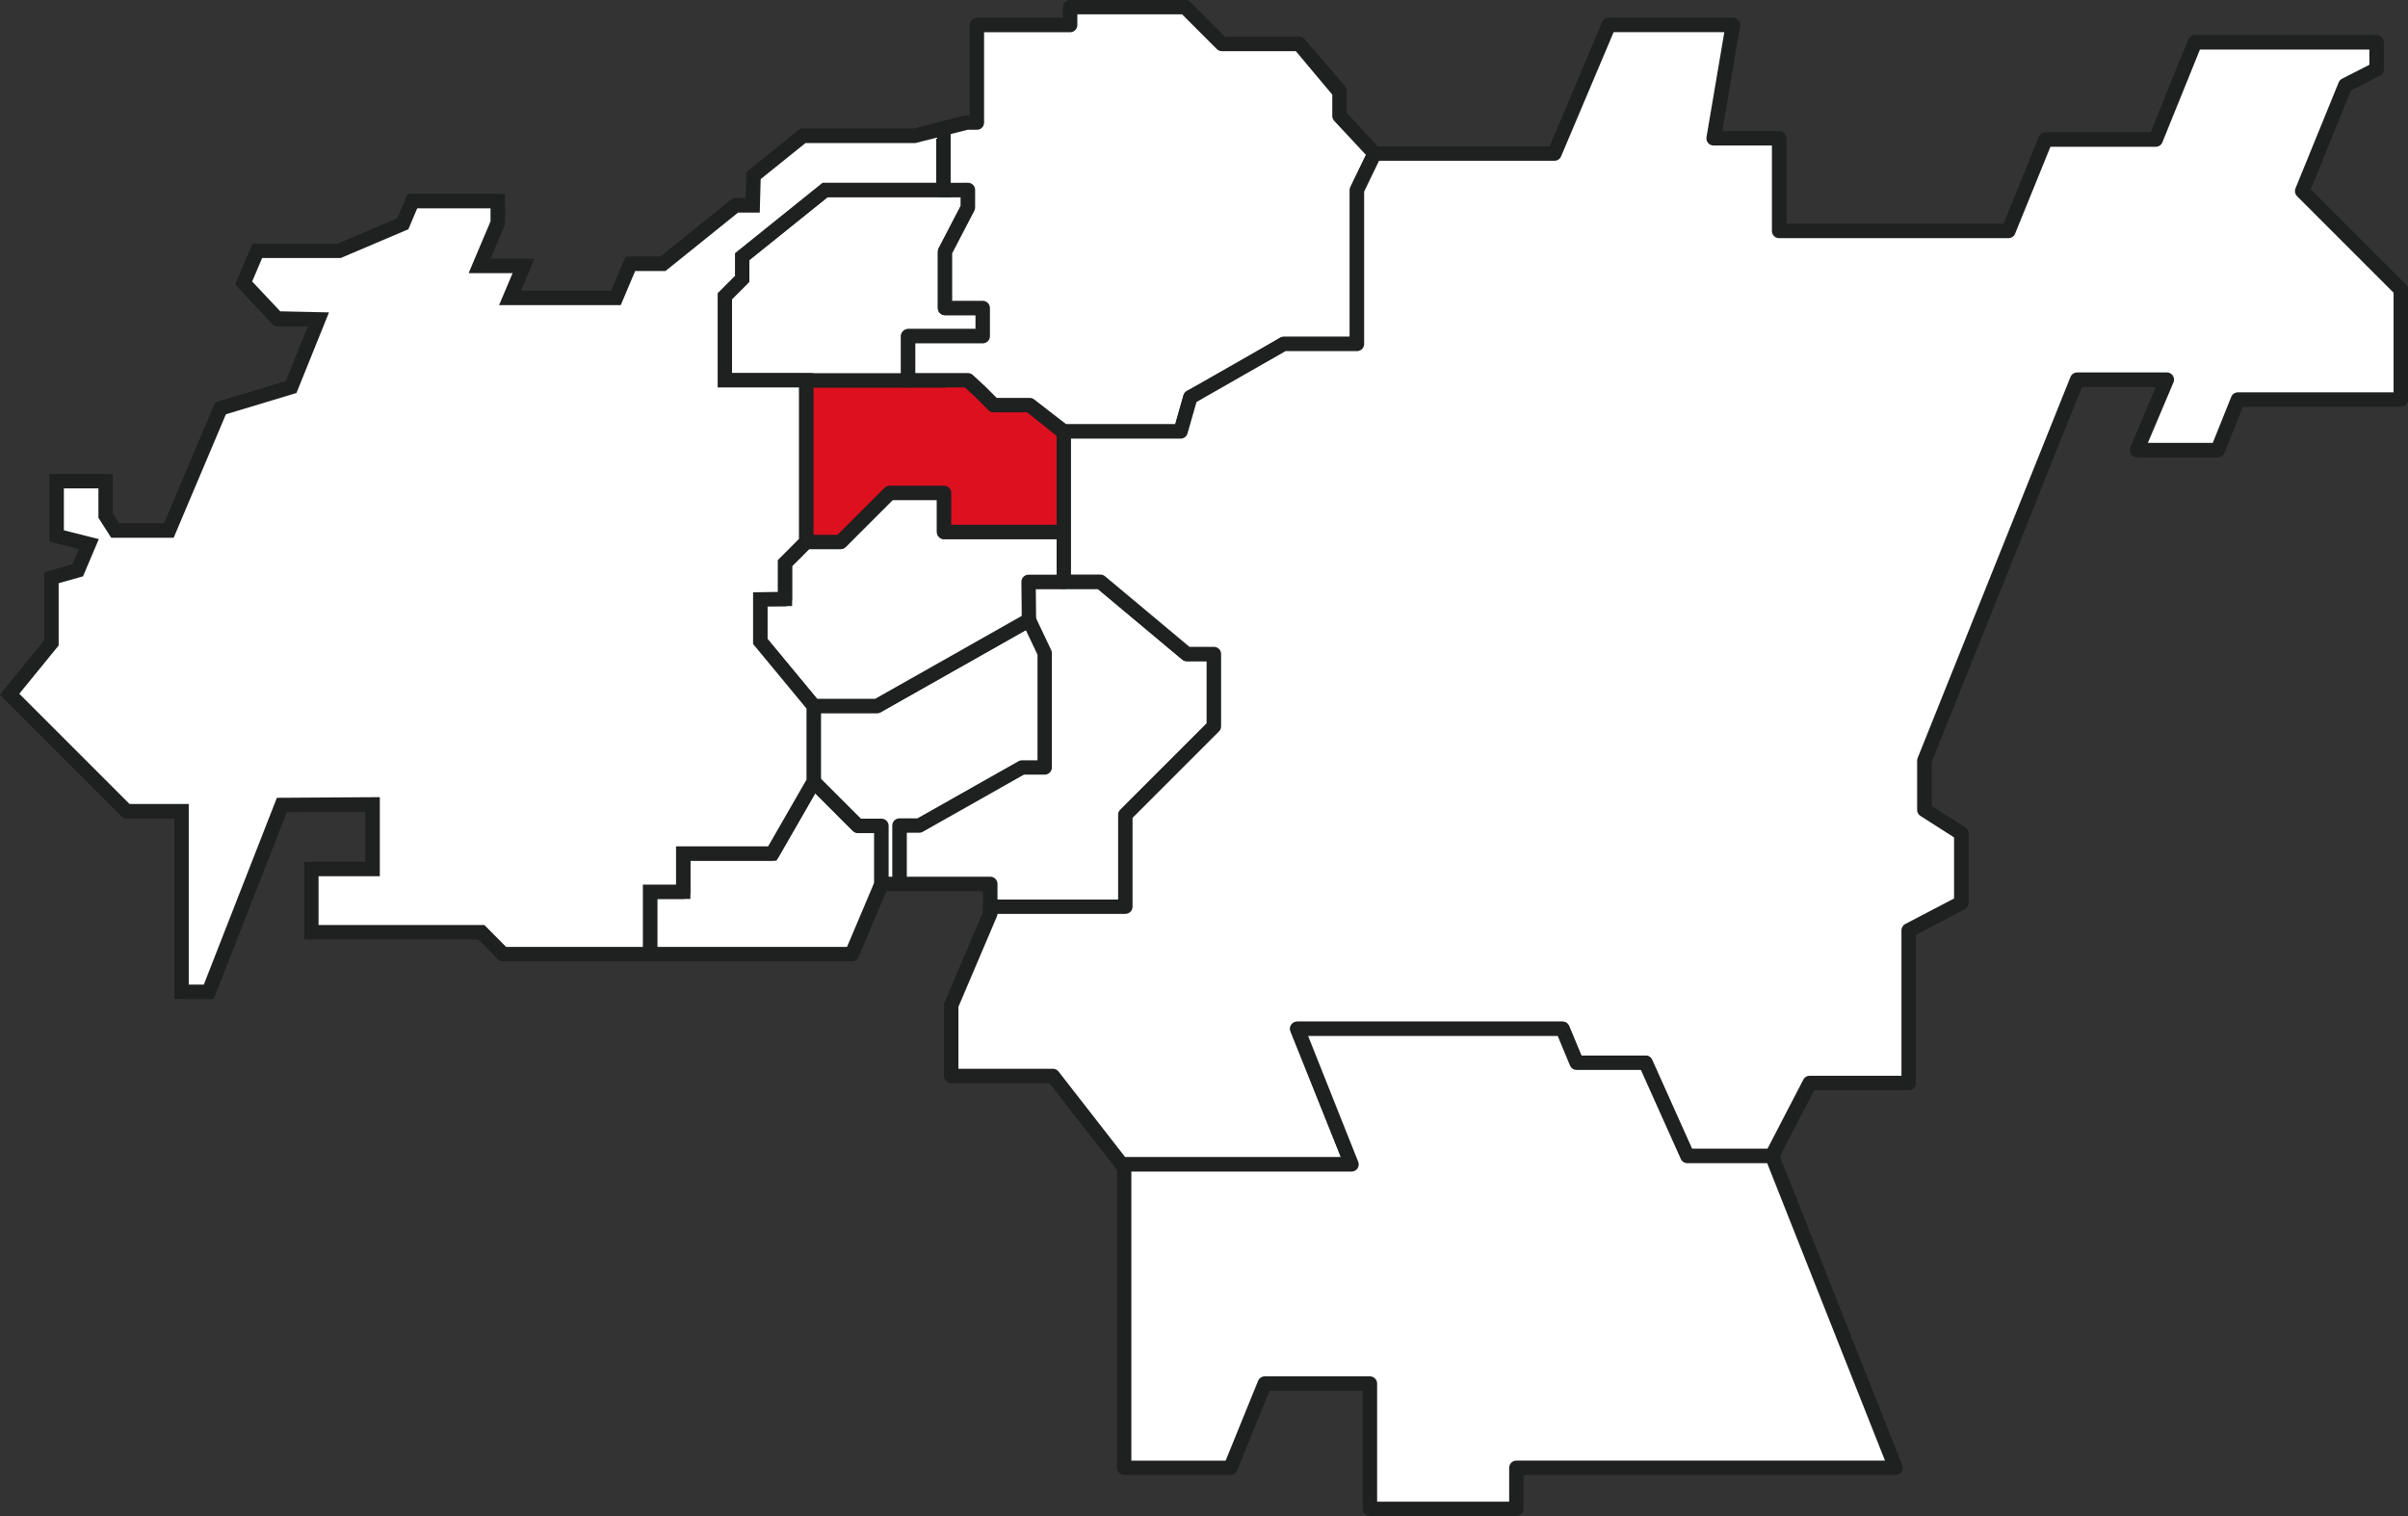 <svg xmlns="http://www.w3.org/2000/svg" width="251.759" height="158.509" viewBox="0 0 251.759 158.509">
  <rect x="0" y="0" width="251.759" height="158.509" fill="#333333" stroke="none"/>
  <g id="グループ_7466" data-name="グループ 7466" transform="translate(-378.991 -4131.109)">
    <path id="パス_88" data-name="パス 88" d="M-1209.523,1149.514l-7.642,19.536H-1220v-18.887h-5.749l-12.224-12.224,4.375-5.365v-6.813l2.747-.771,1.168-2.757-3.369-.846v-5.72h5.111v3.608l1,1.556h5.62l1.136-2.722,4.272-10.055,7.368-2.222,3.025-7.089h-4.4l-1.419-1.507h0l-2.16-2.293,1.434-3.363h8.567l6.641-2.825,1-2.367h8.913v2.263l-1.91,4.515h4.6l-1.413,3.339h11.093l1.506-3.562h3.4l7.595-6.111h1.8l.085-3.116,5.156-4.15h11.651l5.375-1.393h1.167v-10.2h9.751V1066.1h12.01l3.851,3.853h8.079l4.209,4.873v2.651l3.669,3.936h18.813l5.687-13.446h12.959l-2.01,11.848h6.849v9.689H-1029l3.887-9.555h11.516l2.992-7.5,1.124-2.663h18.971v2.8l-3.263,1.666-1.014,2.349-1.306,3.346-2.2,5.386,10.313,10.313v8.137h0v3.341H-1005l-2.121,5.286h-8.424l3.118-7.368h-9.38l-2.513,5.939-2.638,6.9h0l-3.191,7.957-1.711,4.266-.405,1.01h0l-1.282,3.2-2.066,5.152-2.174,5.419v5.147l3.858,2.468v7.253l-5.5,2.875v15.956h-10.344l-3.959,7.632h-8.833l-4.371-9.749h-7.206l-4.014-8.956h-30.065l9.147,20.408-18.088-2.967-10.165-7.1h-12.2v-7.374l4.088-9.6v-3.114h-11.381l-3.1,7.334h-36.454l-2.269-2.286h-17.773v-6.6h6.405v-6.764Z" transform="translate(1617.973 3065.757)" fill="#fff" stroke="#1f2020" stroke-linecap="square" stroke-linejoin="round" stroke-width="1.5"/>
    <path id="パス_89" data-name="パス 89" d="M-993.372,1343.335v-6.073h-2.458l-4.626-4.626-4.329,7.524h-9.313v4h-3.465v6.513h21.087Z" transform="translate(1464.521 2880.191)" fill="#fff" stroke="#1f2020" stroke-linecap="square" stroke-linejoin="round" stroke-width="1.5"/>
    <path id="パス_91" data-name="パス 91" d="M-917.878,1263.877h7.151l9.035,7.556h2.832V1279h0l-9.257,9.257v9.6h-14.12v-2.395h-9.5v-5.906" transform="translate(1404.766 2928.063)" fill="#fff" stroke="#1f2020" stroke-linecap="square" stroke-linejoin="round" stroke-width="1.5"/>
    <path id="パス_90" data-name="パス 90" d="M-961.251,1293.939v-7.905h6.634l15.877-8.979,1.64,3.448v11.963h-2.37l-10.744,6.072h-2.07v6.1h-1.881v-6.071h-2.458Z" transform="translate(1425.314 2918.888)" fill="#fff" stroke="#1f2020" stroke-linecap="square" stroke-linejoin="round" stroke-width="1.5"/>
    <path id="パス_92" data-name="パス 92" d="M-947.9,1242.56v-5.207h-12.518v-4.094h-5.692l-5.134,5.134h-3.6l-2.214,2.214v3.753h-2.582v2.991h0v1.442h0l5.586,6.749h6.633l15.877-8.979h0l-.04-4h3.678Z" transform="translate(1438.113 2949.38)" fill="#fff" stroke="#1f2020" stroke-linecap="square" stroke-linejoin="round" stroke-width="1.5"/>
    <path id="パス_93" data-name="パス 93" d="M-946.929,1194.531l1.337,1.238h0l1.354,1.354h3.764l3.566,2.861v10.4h-12.518V1206.3h-5.692l-5.134,5.134h-3.595v-16.9h13.856" transform="translate(1427.121 2976.342)" fill="#dd101f" stroke="#1f2020" stroke-linecap="square" stroke-linejoin="round" stroke-width="1.5"/>
    <path id="パス_94" data-name="パス 94" d="M-983.338,1148.923h-8.5v-5.162h0v-3.631l1.813-1.813v-2.322l8.669-6.972h14.939v1.832l-2.4,4.613v5.9h3.946v2.944h-7.8v4.615h-10.663Z" transform="translate(1446.613 3021.95)" fill="#fff" stroke="#1f2020" stroke-linecap="square" stroke-linejoin="round" stroke-width="1.5"/>
    <path id="パス_95" data-name="パス 95" d="M-925.065,1085.217v-2.761h0v-3.665l2.446-.62h1.061v-10.2h9.751V1066.1h12.01l3.854,3.854h8.081l4.209,5.019v2.506l3.67,3.935-1.838,3.8v16.1h-7.667l-4.5,2.763-5.247,2.808h0l-1.022,3.579h-12.214l-3.566-2.761H-919.8l-1.354-1.354-1.337-1.238h-6.256V1100.5h7.8v-2.944h-3.947v-5.9l2.4-4.614v-1.831Z" transform="translate(1402.686 3065.757)" fill="#fff" stroke="#1f2020" stroke-linecap="square" stroke-linejoin="round" stroke-width="1.5"/>
    <path id="パス_96" data-name="パス 96" d="M-939.328,1306.54" transform="translate(1410.052 2898.359)" fill="#fff" stroke="#1f2020" stroke-linecap="square" stroke-linejoin="round" stroke-width="1.5"/>
    <path id="パス_97" data-name="パス 97" d="M-875.185,1270.291" transform="translate(1365.395 2923.597)" fill="#fff" stroke="#1f2020" stroke-linecap="square" stroke-linejoin="round" stroke-width="1.5"/>
    <path id="パス_100" data-name="パス 100" d="M-1140.353,1107.871l-3.035.773h-11.651l-5.156,4.15-.085,3.116h-1.8l-7.595,6.111h-3.4l-1.505,3.562h-11.092l1.413-3.339h-4.6l1.91-4.515v-2.263h-8.913l-1,2.366-6.641,2.825h-8.567l-1.434,3.364,3.491,3.706,4.323.094-2.861,7.089-7.368,2.222-5.407,12.778h-5.619l-1-1.556v-3.607h-5.111v5.719l3.369.846-1.168,2.757-2.747.771v6.814l-4.375,5.365,12.224,12.224H-1220v18.889h2.835l7.642-19.537,9.5-.061v6.764h-6.405v6.6h17.773l2.269,2.287h15.367v-6.512h3.465v-4h9.313l4.328-7.524v-7.906l-5.586-6.749V1157.1l2.582-.04v-3.753l2.214-2.214v-16.9h-8.5V1125.4l1.813-1.814v-2.322l8.67-6.972h12.368Z" transform="translate(1617.975 3036.676)" fill="#fff" stroke="#1f2020" stroke-width="1.5"/>
    <path id="パス_101" data-name="パス 101" d="M-869.663,1085.7l-1.836,3.8v16.1h-7.668l-9.747,5.57-1.022,3.579h-12.212v15.713h3.826l9.035,7.556h2.832v7.564l-9.257,9.256v9.6h-14.12v.72l-4.087,9.6v7.374h10.628l7.2,9.247h24.022l-5.692-14.179h27.748l1.478,3.549h7.206l4.37,9.748h8.833l3.96-7.632h10.344v-15.955l5.5-2.875v-7.253l-3.86-2.468v-5.146l15.979-39.841h9.38l-3.117,7.366h8.423l2.121-5.286h17.027v-11.476l-10.313-10.313,4.517-11.082,3.263-1.666v-2.8H-783.87l-4.116,10.162H-799.5l-3.886,9.557h-23.979V1084.1h-6.849l2.01-11.848h-12.959l-5.687,13.445Z" transform="translate(1392.362 3061.472)" fill="#fff" stroke="#1f2020" stroke-linecap="square" stroke-linejoin="round" stroke-width="1.5"/>
    <path id="パス_6143" data-name="パス 6143" d="M-786.674,1431.031h-8.833l-4.371-9.749h-7.206l-1.476-3.549h-27.7l5.643,14.179h-23.769v31.719h11.112l3.582-8.81h11v13.1h15.306v-4.292h39.646l-12.936-32.663" transform="translate(1350.912 2820.945)" fill="#fff" stroke="#1f2020" stroke-linecap="round" stroke-linejoin="round" stroke-width="1.5"/>
    <path id="パス_6144" data-name="パス 6144" d="M-667.916,1278.863" transform="translate(1221.09 2917.628)" fill="none" stroke="#2cb5b1" stroke-linecap="round" stroke-linejoin="round" stroke-width="1.5"/>
  </g>
</svg>
